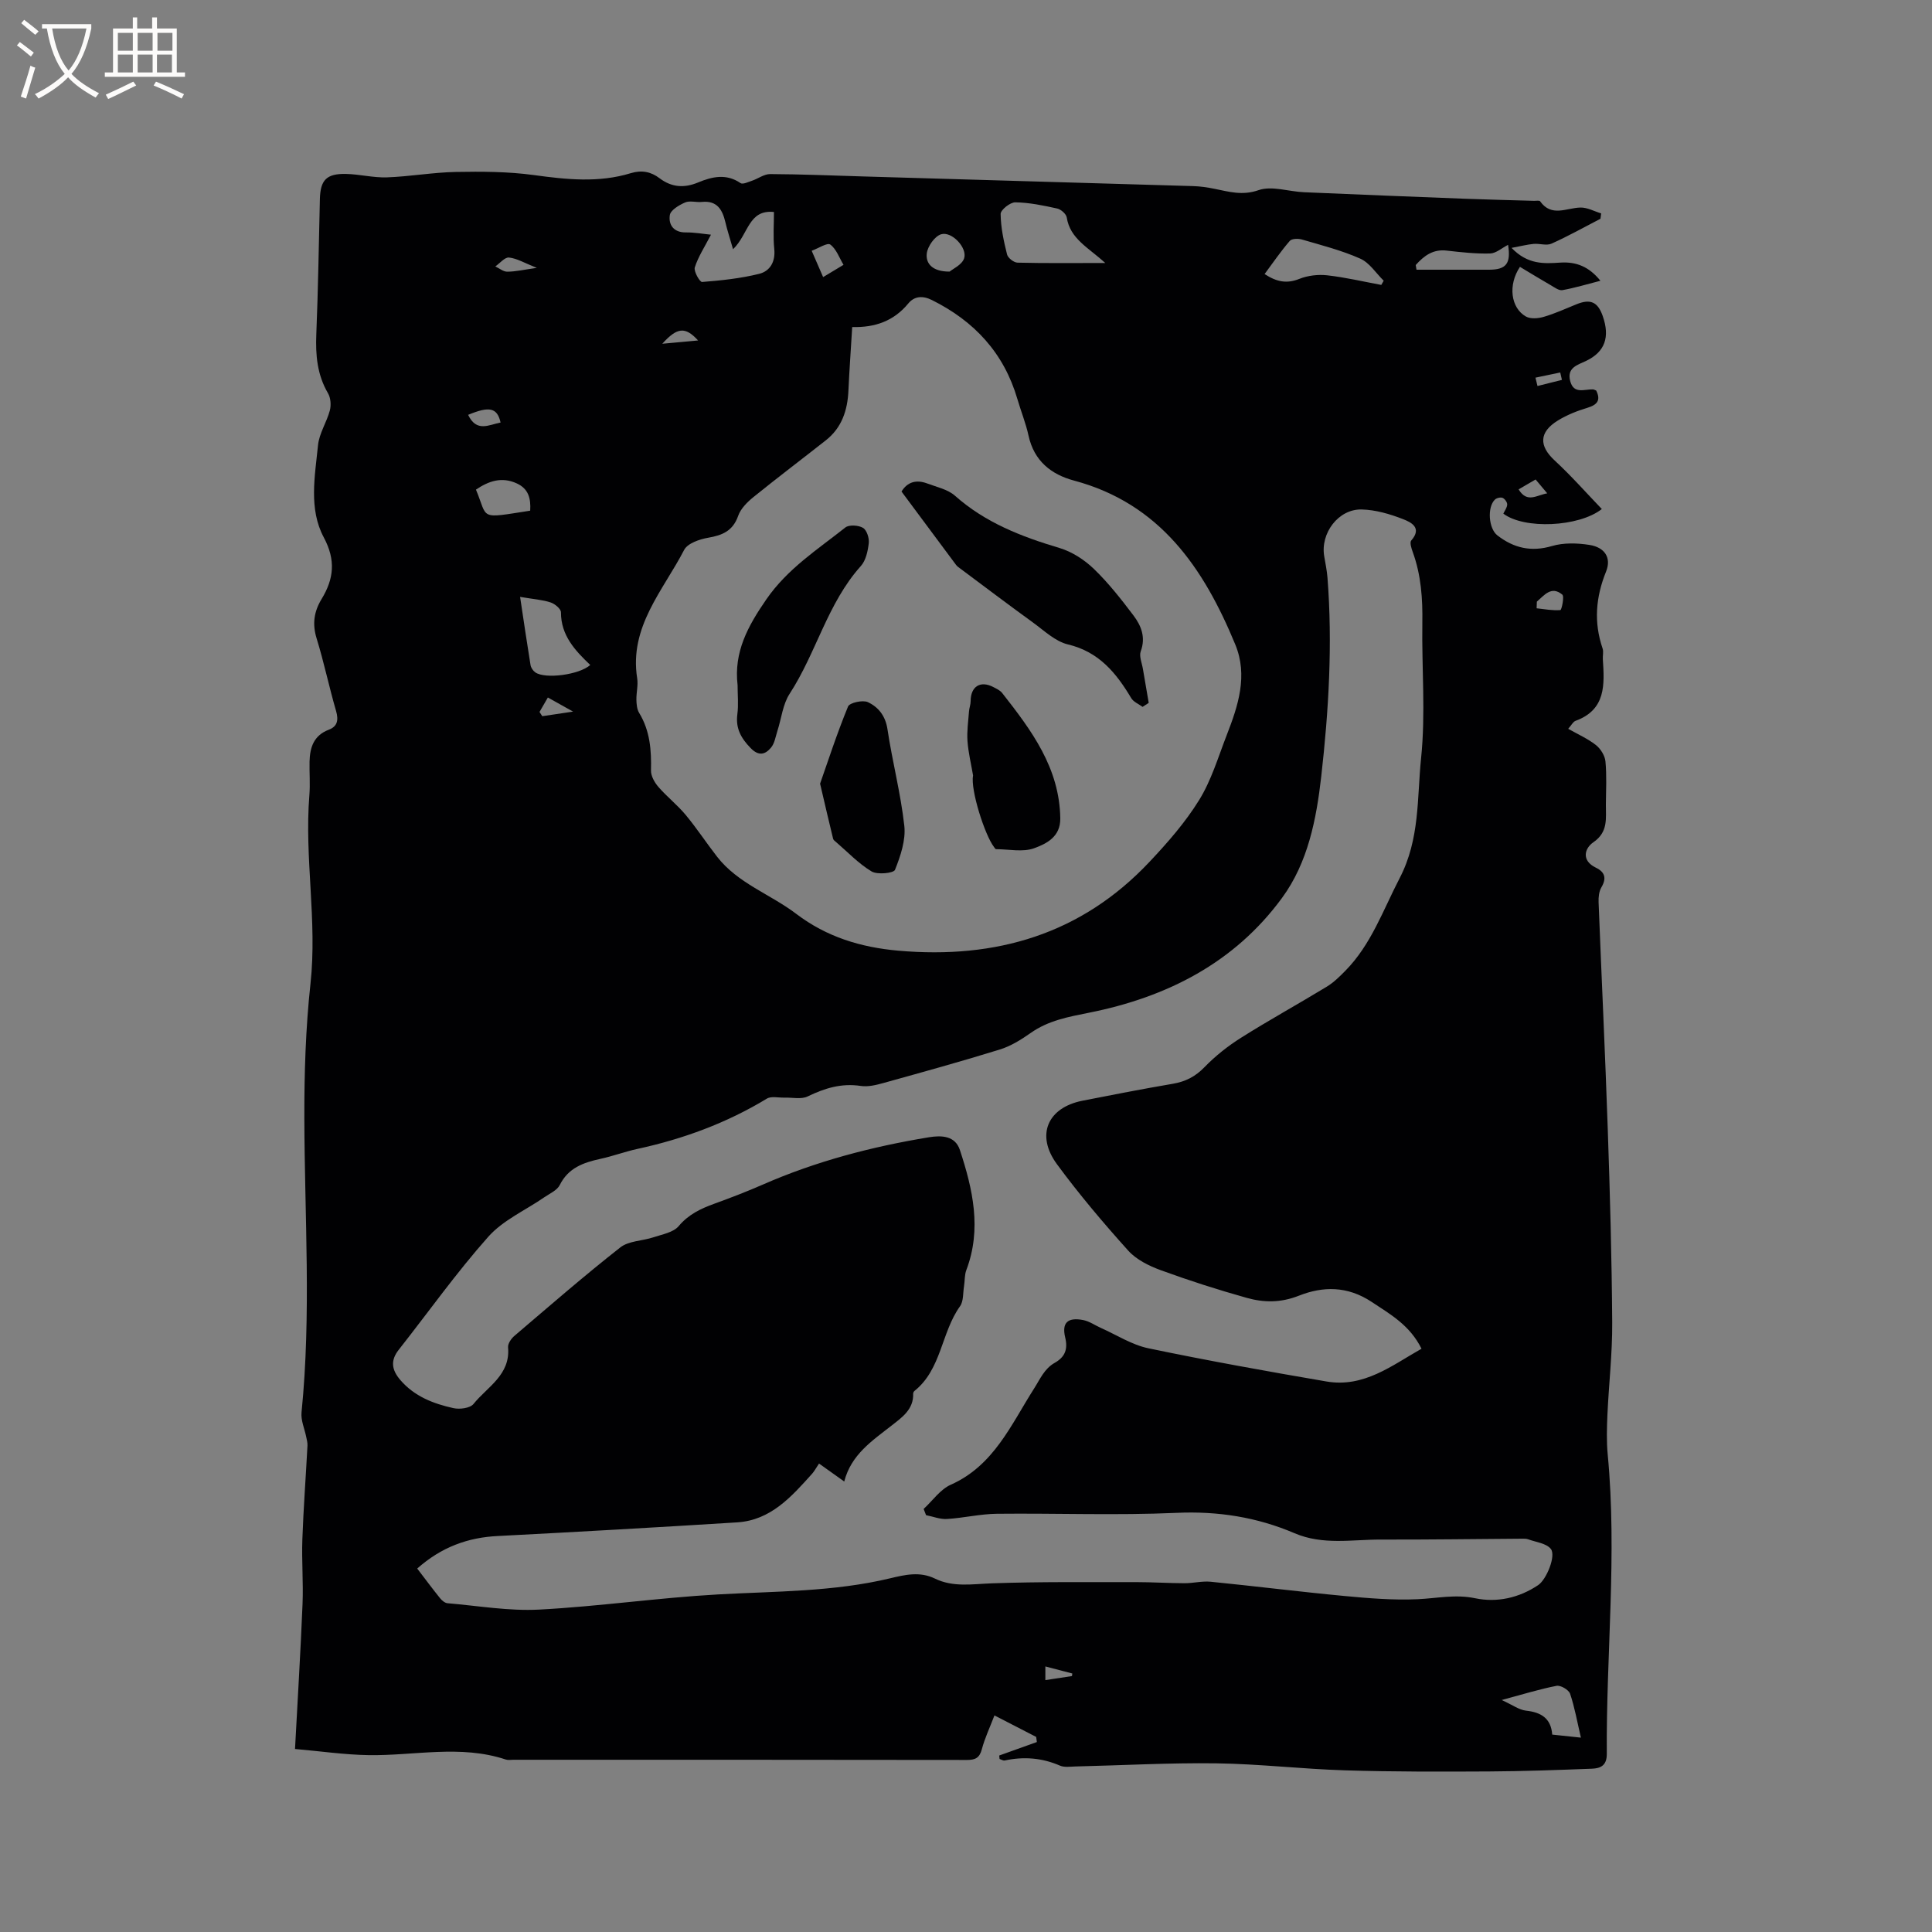 <svg enable-background="new 0 0 400 400" viewBox="0 0 400 400" xmlns="http://www.w3.org/2000/svg"><rect x="0" y="0" width="400" height="400" fill="#808080" stroke="none"/><g fill="#010103"><path d="m206.88 363.46c2.6-.93 5.19-1.86 7.79-2.79-.05-.35-.09-.7-.14-1.06-2.77-1.43-5.54-2.85-8.64-4.45-.96 2.51-2 4.7-2.61 7-.48 1.82-1.38 2.23-3.13 2.22-31.29-.05-62.57-.04-93.86-.04-.53 0-1.1.11-1.58-.05-9.39-3.12-18.93-.76-28.4-.91-5.01-.08-10.01-.82-15.23-1.27.55-10.41 1.16-20.23 1.56-30.07.18-4.43-.2-8.89-.04-13.33.23-6.48.72-12.94 1.06-19.42.03-.59-.14-1.2-.26-1.79-.34-1.7-1.14-3.44-.97-5.09 2.04-20.31.63-40.63.58-60.95-.02-9.26.27-18.58 1.27-27.78 1.43-13.06-1.28-26.01-.23-39.02.19-2.32-.01-4.67.04-7 .07-2.93.88-5.4 3.98-6.58 1.8-.68 2.05-2 1.51-3.88-1.45-4.98-2.5-10.08-4.03-15.03-.93-3.01-.53-5.58 1.04-8.16 2.52-4.15 2.97-8.02.45-12.74-3.16-5.91-1.84-12.68-1.2-19.08.24-2.46 1.8-4.76 2.45-7.21.29-1.09.18-2.61-.38-3.56-2.25-3.84-2.6-7.92-2.42-12.25.38-9.32.51-18.65.74-27.98.1-3.91 1.36-5.26 5.38-5.18 2.84.06 5.69.81 8.51.71 4.76-.17 9.5-1.03 14.26-1.12 5.37-.1 10.81-.08 16.11.64 6.78.93 13.47 1.65 20.12-.39 2.26-.69 4.18-.29 5.94 1.05 2.52 1.91 5.12 2.07 8 .87 2.89-1.2 5.82-1.88 8.77.14.47.32 1.61-.24 2.4-.5 1.26-.43 2.49-1.38 3.74-1.37 6.41.03 12.82.3 19.23.49 22.77.66 45.54 1.32 68.32 2 1.47.04 2.94.26 4.38.55 3.04.6 5.78 1.47 9.18.29 2.76-.96 6.25.3 9.42.43 11.11.48 22.23.92 33.34 1.35 4.76.18 9.53.29 14.3.43.42.01 1.08-.12 1.23.09 2.37 3.34 5.45 1.37 8.34 1.3 1.42-.04 2.87.78 4.3 1.21-.05.37-.09.74-.14 1.11-3.36 1.74-6.67 3.6-10.13 5.15-1.04.47-2.49-.06-3.73.06-1.29.12-2.56.45-4.55.82 3.35 3.5 6.76 3.27 10.07 3.05 3.35-.22 5.98.85 8.33 3.76-2.8.72-5.31 1.48-7.87 1.94-.72.13-1.64-.57-2.4-1.01-2.16-1.24-4.28-2.55-6.39-3.81-2.52 3.77-1.9 8.5 1.23 10.28.96.54 2.55.41 3.7.07 2.32-.68 4.54-1.7 6.79-2.61 2.86-1.16 4.38-.49 5.4 2.39 1.57 4.43.46 7.46-3.38 9.32-1.77.86-4.06 1.37-3.34 4.18s2.96 1.67 4.72 1.74c.19.01.38.13.67.24.96 1.96.29 2.93-1.82 3.57-2.11.63-4.23 1.47-6.1 2.62-3.96 2.43-3.95 5.28-.66 8.31 3.41 3.15 6.49 6.65 9.74 10.03-4.78 3.75-16.1 4.22-20.39.95.28-.6.77-1.23.8-1.88.02-.47-.5-1.19-.95-1.38-.42-.18-1.25.02-1.6.36-1.63 1.58-1.3 6 .51 7.4 3.39 2.63 6.99 3.48 11.31 2.21 2.41-.71 5.23-.63 7.76-.23 3.13.49 4.6 2.63 3.44 5.51-2.15 5.33-2.57 10.51-.72 15.93.23.67 0 1.48.05 2.22.34 5.24.68 10.45-5.65 12.76-.52.19-.85.9-1.52 1.65 2.01 1.14 4.03 2.03 5.72 3.35.98.77 1.87 2.19 1.99 3.39.28 2.94.12 5.93.09 8.9-.03 2.87.54 5.7-2.6 7.86-1.8 1.23-2.55 3.77.54 5.26 1.87.9 2.24 2.19 1.13 4.07-.5.85-.62 2.04-.58 3.07.61 15.66 1.37 31.32 1.9 46.99.46 13.35.83 26.71.92 40.06.04 6.35-.7 12.7-.99 19.05-.12 2.75-.2 5.53.06 8.26 1.97 20.67-.34 41.31-.19 61.97.02 2.41-1.29 3-3.07 3.07-7.08.27-14.17.53-21.26.57-9.95.05-19.91.08-29.85-.23-8.89-.27-17.76-1.33-26.65-1.45-9.74-.13-19.48.42-29.22.65-1.06.03-2.24.22-3.15-.17-3.73-1.62-7.51-1.92-11.45-1.07-.32.07-.71-.2-1.07-.31-.01-.23-.04-.47-.07-.72zm-120.5-38.71c1.66 2.17 3.17 4.21 4.76 6.18.37.45.97.95 1.51 1 6.32.53 12.68 1.65 18.96 1.32 12.36-.65 24.67-2.45 37.03-3.14 11.94-.67 23.93-.53 35.66-3.34 3.09-.74 6.15-1.46 9.27.06 3.79 1.85 7.79 1.12 11.83.98 9.91-.35 19.84-.23 29.76-.25 3.37 0 6.73.22 10.1.23 1.8 0 3.62-.48 5.38-.31 9.27.92 18.51 2.09 27.79 2.96 5.01.47 10.08.89 15.09.66 3.97-.18 7.77-1.06 11.89-.2 4.5.94 9.07-.05 13.05-2.72 1.72-1.15 3.76-6.11 2.61-7.51-.95-1.16-3.06-1.38-4.67-1.97-.39-.14-.84-.14-1.26-.13-9.74.06-19.49.21-29.23.18-5.98-.02-12.01 1.2-17.88-1.31-7.78-3.33-15.87-4.61-24.46-4.22-12.37.55-24.79.06-37.18.19-3.45.04-6.88.87-10.33 1.08-1.42.09-2.89-.51-4.33-.79-.17-.43-.33-.86-.5-1.29 1.86-1.71 3.44-4.05 5.63-5.02 8.89-3.95 12.48-12.44 17.18-19.82 1.3-2.03 2.16-4.18 4.31-5.4 2.16-1.22 2.78-2.82 2.18-5.29-.72-3.03.53-4.19 3.72-3.58 1.3.25 2.47 1.1 3.71 1.65 3.26 1.45 6.39 3.49 9.81 4.2 12.23 2.55 24.53 4.76 36.85 6.87 7.78 1.33 13.55-3.32 19.69-6.78-2.41-4.85-6.36-7.07-10.3-9.68-5.08-3.37-10.15-3.25-15.09-1.3-3.78 1.49-7.25 1.44-10.79.45-6-1.68-11.95-3.59-17.81-5.73-2.43-.89-5.05-2.18-6.74-4.06-5.17-5.75-10.19-11.68-14.76-17.9-4.42-6.02-1.93-11.71 5.3-13.13 6.23-1.23 12.47-2.44 18.73-3.51 2.6-.45 4.63-1.48 6.52-3.43 2.25-2.32 4.86-4.39 7.6-6.11 5.82-3.67 11.86-6.99 17.74-10.57 1.41-.86 2.64-2.07 3.81-3.26 5.38-5.46 7.81-12.55 11.26-19.19 4.22-8.13 3.59-16.57 4.44-24.85.96-9.23.12-18.64.26-27.97.08-5.03-.25-9.93-1.98-14.69-.28-.76-.67-2-.32-2.4 2.36-2.68-.13-3.82-1.7-4.43-2.71-1.06-5.68-1.93-8.56-2-4.83-.12-8.59 4.94-7.75 9.72.25 1.46.55 2.92.67 4.39 1.07 13.76.26 27.48-1.29 41.16-1.01 8.91-2.76 17.84-8.11 25.14-9.85 13.46-23.89 20.58-39.96 23.78-4.3.86-8.44 1.61-12.1 4.2-1.97 1.39-4.13 2.73-6.41 3.43-7.97 2.47-16.03 4.69-24.08 6.93-1.51.42-3.19.83-4.69.6-3.98-.6-7.45.46-10.97 2.17-1.33.65-3.2.2-4.82.25-1.23.04-2.73-.35-3.64.21-8.33 5.05-17.31 8.35-26.8 10.41-2.58.56-5.08 1.5-7.67 2.06-3.51.77-6.63 1.85-8.41 5.42-.55 1.1-2.06 1.75-3.18 2.52-3.9 2.7-8.54 4.73-11.6 8.17-6.61 7.43-12.39 15.59-18.56 23.42-1.77 2.24-1.44 4.18.32 6.24 2.92 3.41 6.85 4.92 11.01 5.84 1.3.29 3.45.01 4.15-.86 2.87-3.56 7.67-6.02 7.16-11.72-.07-.76.64-1.81 1.3-2.37 7.25-6.18 14.44-12.44 21.93-18.32 1.75-1.38 4.58-1.34 6.86-2.1 1.82-.61 4.12-1 5.23-2.31 2.04-2.43 4.55-3.61 7.35-4.63 3.38-1.23 6.75-2.52 10.04-3.96 11.03-4.84 22.57-7.86 34.42-9.81 2.63-.43 5.45-.33 6.42 2.65 2.67 8.12 4.55 16.35 1.33 24.84-.39 1.03-.3 2.24-.48 3.35-.23 1.4-.08 3.1-.83 4.15-3.91 5.45-3.81 13.03-9.43 17.53-.15.12-.27.37-.27.56.12 3.26-2.33 4.93-4.43 6.58-4.06 3.18-8.4 6.02-9.84 11.61-1.98-1.41-3.57-2.54-5.22-3.72-.61.91-.96 1.58-1.44 2.12-4.27 4.75-8.55 9.62-15.51 10.06-16.48 1.03-32.97 1.97-49.46 2.82-6.29.29-11.78 2.3-16.78 6.74zm90.06-257.04c-.28 4.68-.59 8.9-.78 13.12-.18 4.1-1.36 7.73-4.7 10.35-4.99 3.93-10.06 7.76-15 11.76-1.27 1.03-2.61 2.38-3.13 3.86-1.09 3.11-3.24 4.02-6.2 4.53-1.8.31-4.28 1.16-4.99 2.53-4.35 8.41-11.41 15.91-9.72 26.57.23 1.43-.19 2.96-.16 4.44.02.92.11 1.97.57 2.73 2.26 3.71 2.55 7.73 2.45 11.92-.03 1.13.74 2.49 1.53 3.4 1.77 2.04 3.95 3.74 5.67 5.82 2.3 2.77 4.28 5.8 6.49 8.64 4.31 5.53 11.03 7.75 16.39 11.83 6.28 4.77 13.34 6.93 21.15 7.62 20.17 1.77 37.84-3.37 51.97-18.38 3.75-3.98 7.43-8.18 10.29-12.81 2.53-4.09 3.94-8.89 5.7-13.42 2.37-6.09 4.45-12.33 1.77-18.81-6.52-15.78-15.55-29.14-33.37-33.91-4.75-1.27-8.28-4.08-9.42-9.29-.56-2.58-1.57-5.05-2.31-7.59-2.79-9.54-8.92-16.14-17.72-20.51-1.92-.95-3.62-.79-4.86.71-2.99 3.64-6.89 5.02-11.62 4.89zm-24.67-16.11c-.65-2.27-1.19-3.9-1.58-5.56-.62-2.62-1.71-4.56-4.89-4.23-1.15.12-2.48-.32-3.46.11-1.25.54-3 1.58-3.16 2.61-.3 1.98.76 3.62 3.32 3.59 1.79-.02 3.58.31 5.2.47-1.3 2.52-2.64 4.54-3.35 6.77-.26.81 1.04 3.06 1.51 3.02 3.96-.31 7.96-.73 11.8-1.68 2.26-.56 3.42-2.5 3.14-5.18-.26-2.51-.06-5.07-.06-7.63-5.32-.55-5.24 4.6-8.47 7.71zm77.07 2.85c-3.54-3.22-7.29-5.01-7.98-9.42-.11-.73-1.2-1.69-1.99-1.86-2.86-.63-5.77-1.24-8.67-1.28-1.05-.02-3.04 1.57-3.03 2.41.03 2.8.64 5.63 1.33 8.38.18.73 1.4 1.68 2.17 1.7 5.76.14 11.53.07 18.17.07zm-121.16 69.13c.79 5.26 1.44 9.69 2.16 14.11.09.55.52 1.19.99 1.52 2.04 1.42 9.06.52 11.38-1.53-3.14-2.99-6.08-6.11-6.07-10.91 0-.7-1.24-1.74-2.11-2.03-1.66-.56-3.46-.67-6.35-1.16zm178.3-64.59c.17-.29.33-.58.5-.87-1.6-1.57-2.94-3.73-4.87-4.58-3.84-1.71-7.99-2.76-12.05-3.95-.78-.23-2.11-.2-2.53.29-1.84 2.13-3.43 4.46-5.21 6.86 2.53 1.65 4.62 2.03 7.19 1 1.75-.7 3.88-.95 5.77-.74 3.76.42 7.47 1.3 11.2 1.99zm24.93 292.98c2.25 1.02 3.59 2.04 5.02 2.2 3.13.34 5.19 1.57 5.44 4.96 1.82.19 3.47.37 5.94.63-.78-3.32-1.29-6.28-2.24-9.09-.27-.8-1.95-1.79-2.78-1.64-3.49.67-6.91 1.74-11.38 2.94zm-17.8-297.1c.05.32.11.64.16.97 5.02 0 10.04.01 15.06 0 3.53-.01 4.52-1.3 3.9-5.15-1.25.63-2.47 1.75-3.71 1.79-2.97.08-5.97-.25-8.94-.59-2.88-.36-4.76 1.07-6.47 2.98zm-183.34 50.86c.16-2.53-.35-4.53-2.76-5.64-3.15-1.45-5.85-.49-8.47 1.28 2.57 6.14.42 6.04 11.23 4.36zm86.84-49.5c.64-.55 2.56-1.4 3-2.74.72-2.16-2.55-5.65-4.75-4.99-1.33.4-2.8 2.49-2.98 3.97-.25 2.08 1.15 3.78 4.73 3.76zm-26.19 1.14c1.63-.98 2.93-1.76 4.22-2.54-.87-1.45-1.48-3.27-2.74-4.2-.6-.45-2.45.78-3.85 1.29.87 1.99 1.44 3.32 2.37 5.45zm147.77 67.19c-.02.46-.03.92-.05 1.38 1.65.18 3.3.5 4.92.37.25-.02.87-2.81.39-3.21-2.28-1.88-3.73.16-5.26 1.46zm-221.27-38.67c1.76 3.68 4.3 2.05 6.72 1.59-.69-3.07-2.31-3.43-6.72-1.59zm14.22-30.43c-2.51-.99-4.09-1.96-5.75-2.14-.87-.1-1.89 1.18-2.84 1.84.83.39 1.66 1.1 2.48 1.09 1.71-.01 3.42-.41 6.11-.79zm33.39 15.03c-2.66-2.93-4.35-2.72-7.41.68 2.25-.2 4.49-.41 7.41-.68zm-32.83 76.91c.19.29.38.59.57.88 1.83-.27 3.66-.54 6.38-.95-2.25-1.26-3.61-2.02-5.22-2.92-.65 1.12-1.19 2.05-1.73 2.99zm206.23-48.13c-1.32.77-2.36 1.38-3.52 2.05 1.78 2.92 3.72 1.19 5.93.82-.88-1.05-1.53-1.82-2.41-2.87zm-.03-21.08c.14.58.28 1.15.42 1.73 1.69-.42 3.37-.85 5.06-1.27-.12-.51-.23-1.02-.35-1.53-1.71.35-3.42.71-5.13 1.07zm-101.47 269.66c2.1-.32 3.8-.58 5.51-.84.02-.18.05-.35.07-.53-1.8-.47-3.6-.94-5.58-1.46z"/><path d="m236.56 146.35c-.8-.59-1.88-1.02-2.35-1.81-3.11-5.21-6.67-9.59-13.11-11.12-2.61-.62-4.9-2.84-7.2-4.51-5.22-3.78-10.36-7.67-15.52-11.52-.17-.13-.32-.28-.45-.45-3.74-5.03-7.48-10.05-11.28-15.17 1.21-2.01 3.08-2.52 5.33-1.67 1.96.74 4.24 1.21 5.73 2.53 6.28 5.58 13.75 8.47 21.63 10.82 2.59.77 5.15 2.43 7.12 4.32 3.03 2.92 5.66 6.28 8.21 9.65 1.6 2.12 2.58 4.52 1.51 7.42-.38 1.03.25 2.44.45 3.67.39 2.34.8 4.68 1.2 7.01-.43.28-.85.56-1.27.83z"/><path d="m152.71 141.86c-.81-6.89 2.14-12.25 5.96-17.78 4.38-6.34 10.58-10.3 16.35-14.87.77-.61 2.72-.48 3.66.08.78.47 1.31 2.12 1.19 3.16-.19 1.64-.6 3.58-1.64 4.74-6.92 7.71-9.22 17.96-14.74 26.44-1.43 2.19-1.7 5.12-2.54 7.71-.38 1.18-.57 2.56-1.32 3.45-1.18 1.41-2.52 1.84-4.22.09-1.98-2.04-3.13-4.06-2.75-6.99.26-1.98.05-4.02.05-6.03z"/><path d="m201.46 160.53c-.4-2.36-.98-4.71-1.15-7.08-.15-2.03.16-4.09.31-6.14.05-.72.34-1.43.34-2.14 0-3.04 2.01-4.33 4.7-2.92.65.34 1.4.68 1.83 1.23 6.04 7.7 11.88 15.48 12.03 25.95.06 3.83-2.87 5.26-5.42 6.19-2.35.85-5.24.2-7.89.19-.14 0-.29-.29-.42-.46-1.86-2.39-4.9-11.79-4.33-14.82z"/><path d="m169.79 162.25c1.58-4.5 3.47-10.33 5.79-15.98.32-.78 3.04-1.39 4.1-.9 2.16 1.01 3.64 2.82 4.06 5.6 1 6.7 2.75 13.3 3.49 20.02.32 2.96-.79 6.24-1.93 9.1-.28.7-3.64 1.05-4.85.33-2.69-1.61-4.92-3.99-7.33-6.06-.24-.2-.56-.43-.63-.69-.82-3.32-1.58-6.64-2.7-11.42z"/></g><path d="m6.4 11.7c-1-.8-1.9-1.6-2.9-2.3l.6-.7c.9.7 1.9 1.4 2.9 2.2zm-2.1 8.3c.7-2.1 1.4-4.2 2-6.4.2.1.6.3 1 .4-.7 2.3-1.3 4.4-1.9 6.4zm3-12.8c-1.1-.9-2.1-1.7-2.9-2.4l.6-.7c1 .8 2 1.5 3 2.4zm1.4-1.3v-.9h10.2v.9c-.9 4.2-2.3 7.3-4.1 9.4 1.3 1.4 3.2 2.7 5.7 4-.2.2-.4.5-.7.9-2.5-1.4-4.4-2.7-5.7-4.2-1.4 1.5-3.5 3-6.1 4.4 0 0 0 0-.1-.1-.3-.4-.5-.7-.7-.8 2.7-1.3 4.7-2.8 6.2-4.2-1.8-2.2-3-5.3-3.7-9.4zm9.2 0h-7.1c.6 3.8 1.7 6.7 3.4 8.7 1.7-2 2.9-4.8 3.7-8.7z" fill="#fcfbfa"/><path d="m31.6 3.6h.9v2.3h4.1v9.1h1.7v.9h-16.6v-.9h1.7v-9.1h4.1v-2.3h.9v2.3h3.1v-2.3zm-4 13.3.6.8c-1.9.9-3.8 1.9-5.8 2.8-.2-.3-.3-.6-.5-.9 2-.9 3.9-1.8 5.7-2.7zm-3.2-10.1v3.7h3.1v-3.7zm0 4.5v3.7h3.1v-3.7zm4.1-4.5v3.7h3.1v-3.7zm0 4.5v3.7h3.1v-3.7zm9.1 9.1c-2.1-1.1-4.1-2-5.8-2.7l.5-.8c2.2.9 4.1 1.8 5.8 2.6zm-1.9-13.6h-3.1v3.7h3.1zm-3.2 4.5v3.7h3.1v-3.7z" fill="#fcfbfa"/></svg>